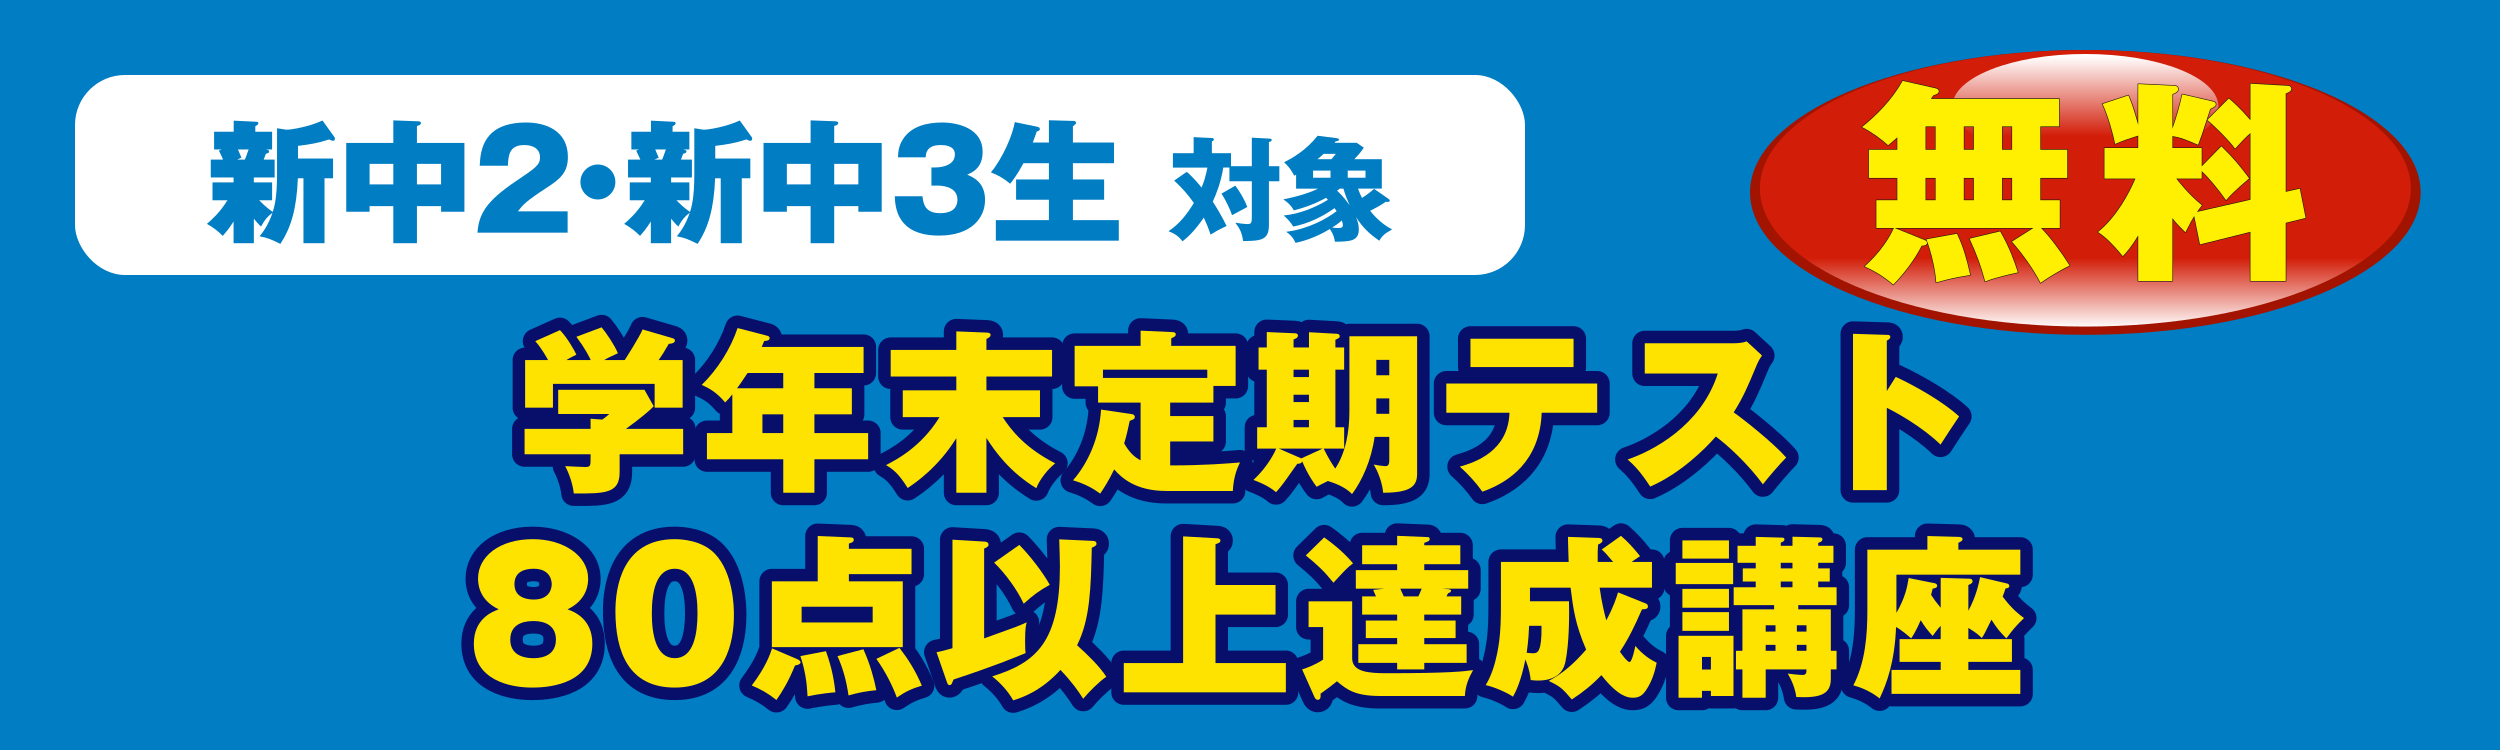 <?xml version="1.0" encoding="UTF-8"?><svg id="_レイヤー_1" xmlns="http://www.w3.org/2000/svg" width="500" height="150" xmlns:xlink="http://www.w3.org/1999/xlink" viewBox="0 0 500 150"><defs><style>.cls-1{fill:#ffe300;}.cls-2{fill:#a21400;}.cls-3{fill:url(#linear-gradient-2);}.cls-4{fill:url(#linear-gradient);}.cls-5{fill:#007dc3;}.cls-6{stroke:#070f6b;stroke-width:5px;}.cls-6,.cls-7{fill:none;stroke-linecap:round;stroke-linejoin:round;}.cls-8{fill:#fff;}.cls-7{stroke:#231815;stroke-width:.25px;}.cls-9{fill:#ffef00;}</style><linearGradient id="linear-gradient" x1="-1060.847" y1="595.618" x2="-1060.847" y2="612.311" gradientTransform="translate(1485.559 -450.514) scale(1.007 .843)" gradientUnits="userSpaceOnUse"><stop offset="0" stop-color="#d21d08"/><stop offset="1" stop-color="#fff"/></linearGradient><linearGradient id="linear-gradient-2" x1="-826.86" y1="124.776" x2="-826.86" y2="103.886" gradientTransform="translate(1173.983 -68.314) scale(.915 .766)" xlink:href="#linear-gradient"/></defs><rect class="cls-5" width="500" height="150"/><rect class="cls-8" x="15" y="15" width="290" height="40" rx="10" ry="10"/><path class="cls-5" d="M50.767,36.479h3.654v3.574h-2.587c.374.374,1.494,1.547,2.721,2.32.267-.854.854-2.667.854-7.468v-9.255l1.867.293c1.067,0,4.588-.614,7.228-1.841l2.374,3.308c.08.106.107.187.107.32,0,.293-.16.427-.4.427-.187,0-.374-.08-.747-.267-2.321.747-4.134,1.041-6.242,1.28v2.534h7.015v3.948h-1.707v12.989h-4.214v-12.989h-1.12c-.24,6.161-1.387,9.922-3.494,13.123-1.84-.88-2.4-1.173-4.161-1.52.507-.614,1.734-2.134,2.587-4.721-1.04.827-1.494,1.307-2.294,2.774-.586-.507-1.173-1.253-1.44-1.574v4.908h-4.055v-4.347c-.933,1.493-1.653,2.293-2.16,2.88-.907-.934-1.974-1.734-3.174-2.4.773-.667,2.561-2.187,4.107-4.721h-2.987v-3.574h4.214v-.987h-4.561v-3.574h2.454c-.16-.4-.213-.534-.827-1.787l.56-.24h-1.521v-3.547h3.921v-2.214l4.401.213c.267,0,.534.053.534.32,0,.267-.347.427-.614.586v1.094h3.361v3.547h-1.227c.48.133.64.16.64.4,0,.267-.133.293-.666.48-.133.373-.16.453-.427,1.147h2.187v3.574h-4.161v.987ZM47.592,29.891c.133.267.587,1.44.693,1.654l-.854.374h1.547c.187-.48.4-1.014.747-2.027h-2.134Z"/><path class="cls-5" d="M83.386,48.641h-4.721v-7.415h-4.748v1.12h-4.667v-13.763h9.415v-4.507l5.015.187c.08,0,.507.027.507.347,0,.347-.4.48-.8.587v3.387h9.495v13.763h-4.667v-1.12h-4.828v7.415ZM78.665,32.771h-4.748v4.107h4.748v-4.107ZM83.386,36.879h4.828v-4.107h-4.828v4.107Z"/><path class="cls-5" d="M113.525,46.534h-18.03c.267-3.734,1.733-6.295,7.761-10.349,3.841-2.587,4.748-3.201,4.748-4.694,0-2.054-1.894-2.481-3.121-2.481-3.067,0-3.201,2.054-3.308,4.134h-5.628c.133-3.014.64-8.642,9.309-8.642,3.948,0,8.322,1.68,8.322,6.881,0,3.174-1.6,4.454-4.321,6.215-4.054,2.64-4.694,3.387-5.681,4.667h9.949v4.268Z"/><path class="cls-5" d="M123.073,36.398c0,1.921-1.573,3.494-3.494,3.494-1.947,0-3.494-1.573-3.494-3.494,0-1.947,1.574-3.494,3.494-3.494,1.921,0,3.494,1.547,3.494,3.494Z"/><path class="cls-5" d="M134.222,36.479h3.654v3.574h-2.587c.373.374,1.493,1.547,2.72,2.32.267-.854.854-2.667.854-7.468v-9.255l1.867.293c1.067,0,4.587-.614,7.228-1.841l2.374,3.308c.08.106.106.187.106.32,0,.293-.16.427-.4.427-.187,0-.374-.08-.747-.267-2.321.747-4.134,1.041-6.242,1.28v2.534h7.015v3.948h-1.707v12.989h-4.214v-12.989h-1.12c-.24,6.161-1.387,9.922-3.494,13.123-1.84-.88-2.4-1.173-4.161-1.52.507-.614,1.734-2.134,2.587-4.721-1.04.827-1.494,1.307-2.294,2.774-.587-.507-1.173-1.253-1.44-1.574v4.908h-4.054v-4.347c-.934,1.493-1.654,2.293-2.161,2.88-.907-.934-1.974-1.734-3.174-2.4.774-.667,2.561-2.187,4.108-4.721h-2.987v-3.574h4.214v-.987h-4.561v-3.574h2.454c-.16-.4-.213-.534-.827-1.787l.56-.24h-1.521v-3.547h3.921v-2.214l4.401.213c.267,0,.534.053.534.32,0,.267-.347.427-.614.586v1.094h3.361v3.547h-1.227c.48.133.64.16.64.4,0,.267-.133.293-.666.48-.133.373-.16.453-.427,1.147h2.187v3.574h-4.161v.987ZM131.048,29.891c.133.267.587,1.44.693,1.654l-.854.374h1.547c.187-.48.4-1.014.747-2.027h-2.134Z"/><path class="cls-5" d="M166.842,48.641h-4.721v-7.415h-4.748v1.12h-4.667v-13.763h9.415v-4.507l5.015.187c.08,0,.507.027.507.347,0,.347-.4.48-.8.587v3.387h9.495v13.763h-4.667v-1.12h-4.828v7.415ZM162.121,32.771h-4.748v4.107h4.748v-4.107ZM166.842,36.879h4.828v-4.107h-4.828v4.107Z"/><path class="cls-5" d="M186.285,37.119v-3.627h.8c.24,0,3.894,0,3.894-2.614,0-1.813-2.134-1.867-2.88-1.867-2.854,0-2.934,1.787-2.96,2.454h-5.548c.053-1.094.133-2.347,1.093-3.761,1.681-2.507,4.801-3.201,7.762-3.201,3.121,0,8.082,1.173,8.082,5.841,0,3.227-1.974,4.107-3.094,4.587,1.174.507,3.574,1.521,3.574,5.041,0,3.627-2.748,7.148-9.202,7.148-8.482,0-8.749-5.735-8.855-7.869h5.548c.16,1.601.56,3.388,3.547,3.388,1.574,0,3.44-.48,3.44-2.721,0-2.801-3.574-2.801-4.027-2.801h-1.174Z"/><path class="cls-5" d="M209.783,28.504v-4.455l4.774.133c.24,0,.64,0,.64.374,0,.24-.08.293-.614.693v3.254h8.215v4.134h-8.215v3.254h6.242v4.054h-6.242v4.081h9.175v4.108h-24.592v-4.108h10.616v-4.081h-6.562v-4.054h6.562v-3.254h-5.095c-.4.747-1.387,2.587-2.667,4.108-1.12-.987-2.48-1.761-3.841-2.267,2.32-2.774,4.374-7.469,4.774-10.056l4.401.907c.427.08.613.213.613.48,0,.347-.4.454-.613.48-.213.613-.4,1.173-.8,2.214h3.228Z"/><path class="cls-5" d="M250.364,33.242v-5.707l3.465.181c.362.023.521.113.521.272,0,.249-.294.339-.565.43v4.823h2.083v3.012h-2.083v8.695c0,2.943-1.336,3.261-5.163,3.261-.227-1.63-.656-2.536-1.562-3.668.634.113,1.88.272,2.491.272.634,0,.814-.227.814-1.291v-7.269h-4.483v-2.74h-1.223c-.476,2.876-1.291,5.05-2.106,6.816,1.019,1.562,1.948,3.193,2.763,4.869-1.925.906-2.626,1.358-3.193,1.721-.407-1.2-.747-2.061-1.358-3.396-2.083,3.012-3.442,4.099-4.257,4.732-.815-1.019-1.472-1.494-2.808-2.015,2.128-1.381,3.759-3.464,5.072-5.661-1.223-1.675-2.174-2.831-3.94-4.46l2.513-1.744c1.449,1.223,2.672,2.762,2.966,3.147.566-1.336.815-2.31,1.178-4.008h-6.907v-2.875h4.144v-3.215l3.646.181c.113,0,.408.023.408.272s-.271.362-.408.408v2.355h3.827v2.604h4.166ZM247.059,37.137c.747.974,1.721,2.491,2.4,4.257-.317.159-2.038,1.109-3.057,1.653-.34-1.177-1.472-3.374-2.106-4.325l2.763-1.585Z"/><path class="cls-5" d="M277.719,39.786c.113.068.227.204.227.294,0,.34-.34.34-.792.272-1.087.77-1.925,1.2-3.125,1.812.362.453,1.992,2.513,4.393,3.713-1.653.906-2.128,1.495-2.559,2.265-2.038-1.404-3.352-2.672-4.665-4.733.249.611.566,1.381.566,2.446,0,2.423-1.789,2.445-4.777,2.491-.182-1.381-.838-2.287-1.02-2.536-3.261,1.97-5.933,2.559-6.861,2.763-.543-1.246-1.245-1.789-1.879-2.219,4.37-.498,8.22-2.672,10.099-4.121-.136-.227-.339-.499-.407-.611-2.491,1.766-5.276,3.102-8.266,3.691-.656-1.019-.883-1.246-1.901-2.219,3.147-.317,6.113-1.495,8.831-3.125-.136-.136-.204-.204-.385-.408-.34.204-2.74,1.585-6.432,2.514-.521-.974-1.223-1.63-2.105-2.196,3.352-.68,5.548-1.449,6.975-2.151h-4.416v-2.808l-.362.226c-.498-.928-.996-1.744-2.038-2.694,1.495-.748,4.348-2.31,6.703-5.299l3.781.476c.271.045.498.09.498.294,0,.181-.158.271-.679.362-.091.09-.159.181-.227.271h4.438l1.426.974c-.476.702-.974,1.381-1.901,2.31h5.502v5.887h-4.755c.249.702.476,1.246.792,1.857.929-.589,1.722-1.178,2.423-1.812l2.898,2.015ZM266.103,34.125h-3.487v1.427h3.487v-1.427ZM266.284,31.838c.611-.702.77-.906.883-1.064h-2.445c-.317.294-.408.385-1.223,1.064h2.785ZM266.42,45.515c.407.045.883.091,1.291.091.747,0,.86-.272.86-.566,0-.158-.023-.453-.204-.951-.249.226-.725.656-1.947,1.426ZM267.96,37.726c-.182.136-.295.227-.544.408,1.269,1.155,2.016,2.242,2.514,2.944-.453-1.087-.86-2.016-1.245-3.352h-.725ZM273.1,34.125h-3.555v1.427h3.555v-1.427Z"/><path class="cls-2" d="M484.133,38.481c0,15.734-30.036,28.484-67.071,28.484s-67.061-12.75-67.061-28.484c0-15.736,30.026-28.481,67.061-28.481s67.071,12.745,67.071,28.481Z"/><path class="cls-4" d="M482.168,37.661c0,15.281-29.143,27.653-65.107,27.653-35.962,0-65.083-12.372-65.083-27.653,0-15.258,29.121-27.641,65.083-27.641,35.964,0,65.107,12.383,65.107,27.641Z"/><path class="cls-3" d="M443.685,21.309c0,5.814-11.912,10.528-26.615,10.528-14.695,0-26.606-4.715-26.606-10.528,0-5.814,11.91-10.513,26.606-10.513,14.703,0,26.615,4.698,26.615,10.513Z"/><path class="cls-7" d="M379.463,27.465c-.897.812-1.368,1.197-1.839,1.582-1.325-1.197-2.992-2.48-5.216-3.634,2.736-2.181,5.986-5.387,8.124-9.235l6.627,1.497c.342.085.599.257.599.599,0,.428-.514.599-1.112.812-.256.385-.385.556-.47.684h25.652v5.515h-3.762v4.661h5.387v5.644h-5.387v4.446h3.891v5.559h-3.763c1.667,1.667,3.934,4.66,5.729,7.524-1.839.855-4.66,2.608-5.815,3.463-1.325-2.651-3.72-6.028-5.729-8.251l4.318-2.736h-27.791l5.644,2.266c.556.214.855.342.855.684,0,.556-.685.599-1.069.599-1.453,2.822-3.506,5.558-5.687,7.782-1.582-1.411-3.591-2.694-5.729-3.634,3.078-2.736,4.959-5.644,5.857-7.696h-3.507v-5.559h4.19v-4.446h-5.687v-5.644h5.687v-2.48ZM385.106,29.945h2.01v-4.661h-2.01v4.661ZM385.106,40.035h2.01v-4.446h-2.01v4.446ZM391.392,46.748c1.154,2.437,1.881,4.789,2.65,8.251-3.078.513-3.976.684-6.798,1.497-.128-2.352-.94-6.071-1.967-8.637l6.114-1.111ZM392.76,29.945h2.01v-4.661h-2.01v4.661ZM392.76,40.035h2.01v-4.446h-2.01v4.446ZM400.028,46.277c1.838,3.207,2.779,5.858,3.549,8.209-.898.214-3.934.812-6.542,1.796-.77-2.95-1.667-5.43-3.121-8.551l6.114-1.454ZM400.413,25.285v4.661h2.01v-4.661h-2.01ZM400.413,35.589v4.446h2.01v-4.446h-2.01Z"/><path class="cls-7" d="M444.274,29.261c2.479,2.437,3.592,3.805,5.559,6.413-.343.342-2.865,2.309-4.618,4.361-1.582-2.266-3.634-4.703-4.874-5.814v1.497h-5.088c.514.641,2.309,3.036,5.131,5.344-.471.599-.642.812-.983,1.325l10.688-2.437v-13.339c-1.025.855-1.924,1.881-3.078,3.121-.983-1.497-4.617-5.045-5.559-5.729l4.318-4.318c.983.855,2.138,1.838,4.318,4.361v-7.311l7.568.427c.256,0,.599.214.599.556,0,.513-.386.684-1.112.983v19.667l2.822-.641,1.154,5.857-3.977.983v11.629h-7.055v-9.834l-10.09,2.522-1.154-5.687c-.471.77-.77,1.283-1.753,3.25-1.325-1.283-1.924-1.924-2.608-2.822v12.57h-6.841v-9.107c-1.453,2.395-2.223,3.207-3.078,4.147-2.565-3.121-3.848-4.062-4.96-4.832,3.72-2.993,6.242-7.739,7.482-10.688h-6.199v-6.114h6.755v-2.48c-2.181.685-2.907.941-4.617,1.667-.342-1.881-1.454-5.857-2.522-7.995l5.173-1.71c.385.898.855,1.967,1.967,5.9v-8.166l7.312.342c.556.043.684.471.684.642,0,.556-.642.855-1.154,1.026v6.926c.812-2.309,1.454-4.489,1.967-6.883l6.242,1.454c.214.043.471.256.471.513,0,.342-.3.599-1.112.94-1.795,5.516-1.881,5.729-2.437,7.183-2.479-1.069-3.378-1.454-5.131-1.753v2.394h5.857v3.677l3.934-4.019Z"/><path class="cls-9" d="M379.463,27.465c-.897.812-1.368,1.197-1.839,1.582-1.325-1.197-2.992-2.48-5.216-3.634,2.736-2.181,5.986-5.387,8.124-9.235l6.627,1.497c.342.085.599.257.599.599,0,.428-.514.599-1.112.812-.256.385-.385.556-.47.684h25.652v5.515h-3.762v4.661h5.387v5.644h-5.387v4.446h3.891v5.559h-3.763c1.667,1.667,3.934,4.66,5.729,7.524-1.839.855-4.66,2.608-5.815,3.463-1.325-2.651-3.72-6.028-5.729-8.251l4.318-2.736h-27.791l5.644,2.266c.556.214.855.342.855.684,0,.556-.685.599-1.069.599-1.453,2.822-3.506,5.558-5.687,7.782-1.582-1.411-3.591-2.694-5.729-3.634,3.078-2.736,4.959-5.644,5.857-7.696h-3.507v-5.559h4.19v-4.446h-5.687v-5.644h5.687v-2.48ZM385.106,29.945h2.01v-4.661h-2.01v4.661ZM385.106,40.035h2.01v-4.446h-2.01v4.446ZM391.392,46.748c1.154,2.437,1.881,4.789,2.65,8.251-3.078.513-3.976.684-6.798,1.497-.128-2.352-.94-6.071-1.967-8.637l6.114-1.111ZM392.76,29.945h2.01v-4.661h-2.01v4.661ZM392.76,40.035h2.01v-4.446h-2.01v4.446ZM400.028,46.277c1.838,3.207,2.779,5.858,3.549,8.209-.898.214-3.934.812-6.542,1.796-.77-2.95-1.667-5.43-3.121-8.551l6.114-1.454ZM400.413,25.285v4.661h2.01v-4.661h-2.01ZM400.413,35.589v4.446h2.01v-4.446h-2.01Z"/><path class="cls-9" d="M444.274,29.261c2.479,2.437,3.592,3.805,5.559,6.413-.343.342-2.865,2.309-4.618,4.361-1.582-2.266-3.634-4.703-4.874-5.814v1.497h-5.088c.514.641,2.309,3.036,5.131,5.344-.471.599-.642.812-.983,1.325l10.688-2.437v-13.339c-1.025.855-1.924,1.881-3.078,3.121-.983-1.497-4.617-5.045-5.559-5.729l4.318-4.318c.983.855,2.138,1.838,4.318,4.361v-7.311l7.568.427c.256,0,.599.214.599.556,0,.513-.386.684-1.112.983v19.667l2.822-.641,1.154,5.857-3.977.983v11.629h-7.055v-9.834l-10.09,2.522-1.154-5.687c-.471.77-.77,1.283-1.753,3.25-1.325-1.283-1.924-1.924-2.608-2.822v12.57h-6.841v-9.107c-1.453,2.395-2.223,3.207-3.078,4.147-2.565-3.121-3.848-4.062-4.96-4.832,3.72-2.993,6.242-7.739,7.482-10.688h-6.199v-6.114h6.755v-2.48c-2.181.685-2.907.941-4.617,1.667-.342-1.881-1.454-5.857-2.522-7.995l5.173-1.71c.385.898.855,1.967,1.967,5.9v-8.166l7.312.342c.556.043.684.471.684.642,0,.556-.642.855-1.154,1.026v6.926c.812-2.309,1.454-4.489,1.967-6.883l6.242,1.454c.214.043.471.256.471.513,0,.342-.3.599-1.112.94-1.795,5.516-1.881,5.729-2.437,7.183-2.479-1.069-3.378-1.454-5.131-1.753v2.394h5.857v3.677l3.934-4.019Z"/><path class="cls-6" d="M123.926,90.845v3.57c0,4.165-2.625,4.341-9.171,4.271-.175-1.82-.91-3.921-1.715-5.461.56.035,3.36.175,3.99.175,1.085,0,1.085-.244,1.085-1.819v-.735h-13.197v-5.075h13.197v-2.03l2.345.175c.665-.49.945-.7,1.4-1.12h-10.221v-4.831h17.257l1.855,3.291c-.84.875-2.661,2.415-5.566,4.516h11.446v5.075h-12.706ZM118.15,72.013c-.28-.63-1.19-2.416-2.87-4.656l5.041-1.89c.84.98,2.59,3.536,3.255,5.181-1.785.805-2.275,1.085-2.766,1.365h4.131c.035-.035,3.185-4.971,3.57-6.125l5.88,1.715c.315.105.595.175.595.49,0,.49-.63.665-1.225.665-1.015,1.785-1.295,2.17-2.03,3.255h4.795v9.521h-5.601v-4.76h-20.337v4.76h-5.566v-9.521h4.585c-.245-.49-1.33-2.416-2.555-3.78l4.936-2.206c1.47,1.505,2.835,3.956,3.291,4.901-.98.49-1.435.735-2.03,1.085h4.9Z"/><path class="cls-6" d="M162.881,77.648h7.491v5.216h-7.491v3.745h10.746v5.25h-10.746v6.687h-6.23v-6.687h-15.262v-5.25h5.075v-7.736c-.35.49-.98,1.19-1.435,1.61-1.82-2.17-3.5-2.976-4.69-3.5,3.115-3.011,5.811-7.246,7.176-11.376l5.916,1.54c.175.035.49.14.49.49,0,.315-.315.56-1.085.56-.28.665-.35.84-.49,1.19h20.372v5.215h-9.836v3.046ZM156.65,74.603h-7.141c-.945,1.471-1.855,2.73-2.1,3.046h9.241v-3.046ZM156.65,82.864h-4.166v3.745h4.166v-3.745Z"/><path class="cls-6" d="M197.286,98.546h-6.021v-10.922c-3.641,5.881-8.261,8.996-9.731,9.977-1.75-2.836-2.94-3.78-4.341-4.586,1.855-.945,7.001-3.535,10.711-9.591h-7.351v-5.355h10.711v-2.766h-13.126v-5.32h13.126v-3.71l6.125.245c.525.035.735.175.735.455,0,.42-.49.665-.84.805v2.205h13.126v5.32h-13.126v2.766h10.711v5.355h-7.456c1.75,2.73,4.655,6.266,10.501,9.241-1.505,1.225-3.045,3.115-3.78,4.971-5.286-3.221-8.226-7.281-9.976-10.047v10.957Z"/><path class="cls-6" d="M234.036,83.214h8.646v5.075h-8.646v4.796c6.861,0,11.516-.385,13.966-.595-.42.875-1.295,2.66-1.436,5.705h-13.301c-6.196,0-8.996-2.695-10.431-4.306-1.05,2.205-2.275,4.096-2.8,4.831-1.505-1.085-2.905-1.891-5.426-2.66,2.976-3.431,5.25-8.366,5.601-14.142l6.161.91c.315.035.595.245.595.56,0,.385-.35.561-1.015.771-.315,1.47-.7,3.255-1.12,4.516,1.19,2.064,2.24,2.835,3.291,3.395v-11.551h-8.506v-3.256h-4.69v-8.085h13.196v-3.045l6.23.28c.385,0,.805.07.805.455,0,.385-.245.49-.91.805v1.505h12.881v8.016h-4.445v3.325h-8.646v2.695ZM241.457,75.583v-1.646h-20.862v1.646h20.862Z"/><path class="cls-6" d="M269.875,67.252h13.547v27.513c0,2.416-1.225,3.781-6.791,3.781-.14-1.61-.77-3.781-1.89-5.636.595.14,1.925.314,2.275.314.35,0,.84,0,.84-1.12v-4.726h-2.94c-.63,4.656-2.521,8.786-4.516,11.446-1.365-1.54-4.025-2.38-4.83-2.625-1.19.595-1.61.805-2.24,1.155-.49-.63-1.716-2.311-2.905-5.11-.105.42-.42.489-.98.524-2.415,3.431-3.011,4.306-4.235,5.671-1.575-1.365-3.78-2.17-4.516-2.45,2.94-2.73,4.306-5.671,4.551-6.266h-3.815v-4.271h1.925v-11.517h-1.645v-4.445h1.645v-3.08l5.671.245c.21,0,.56.105.56.455,0,.49-.63.7-.875.77v1.61h3.081v-3.045l5.635.315c.245,0,.525.21.525.455,0,.385-.42.525-.875.735v1.54h1.75v4.445h-1.75v11.517h1.75v4.271h-4.096c1.051,2.101,1.646,3.01,2.311,3.99,2.101-3.115,2.835-7.421,2.835-11.411v-15.052ZM264.52,89.725h-8.751l4.341,1.89.14.07,4.271-1.96ZM258.709,73.938v1.471h3.081v-1.471h-3.081ZM258.709,78.943v1.47h3.081v-1.47h-3.081ZM258.709,83.983v1.471h3.081v-1.471h-3.081ZM275.266,75.058h2.591v-3.08h-2.591v3.08ZM277.856,79.679h-2.591v3.08h2.591v-3.08Z"/><path class="cls-6" d="M289.264,82.549v-5.846h30.173v5.846h-11.096c-.385,9.661-6.476,13.896-11.866,15.786-1.33-1.89-2.94-3.604-4.516-5.005,3.08-.875,9.661-3.046,9.941-10.781h-12.637ZM314.711,67.742v5.671h-20.617v-5.671h20.617Z"/><path class="cls-6" d="M328.954,74.708v-6.056h17.747c.279,0,1.75,0,2.625-.385l3.08,2.835c-.524.7-.91,1.505-1.26,2.38-1.54,3.676-2.45,5.881-4.41,8.996,1.785,1.226,7.945,6.091,10.501,9.031-1.19,1.19-3.641,4.025-4.656,5.355-2.87-3.955-7.105-7.876-9.416-9.556-2.274,2.625-7.28,7.49-13.126,10.011-1.96-3.045-3.29-4.341-4.516-5.426,4.831-1.61,14.702-6.686,18.027-17.187h-14.597Z"/><path class="cls-6" d="M379.146,75.373c3.99,1.855,9.521,5.006,12.671,7.911-.944,1.365-2.87,4.34-3.71,5.635-3.745-3.64-9.066-6.545-10.746-7.351v16.452h-6.756v-31.258l6.65.21c.455,0,.806,0,.806.42,0,.35-.42.595-.7.735v10.081l1.785-2.835Z"/><path class="cls-6" d="M118.467,128.729c0,8.751-10.186,8.786-12.077,8.786-4.305,0-11.621-1.436-11.621-8.786,0-5.041,3.815-6.44,4.971-6.861-4.13-1.96-4.13-5.391-4.13-6.195,0-4.306,4.2-7.841,10.956-7.841,6.23,0,11.061,3.36,11.061,7.876,0,.77,0,4.2-4.13,6.16,1.19.421,4.971,1.82,4.971,6.861ZM106.706,124.214c-1.015,0-4.656.07-4.656,3.71,0,3.605,3.641,3.711,4.656,3.711.7,0,4.48,0,4.48-3.711,0-3.71-3.746-3.71-4.48-3.71ZM106.74,119.908c3.465,0,3.605-2.59,3.605-3.08,0-.525-.175-3.08-3.605-3.08-1.645,0-3.85.489-3.85,3.08,0,2.66,2.415,3.08,3.85,3.08Z"/><path class="cls-6" d="M143,110.772c3.676,3.886,3.781,10.641,3.781,12.182,0,5.146-1.4,14.562-11.832,14.562-9.276,0-11.866-7.211-11.866-15.297,0-4.551,1.225-14.387,11.866-14.387,1.365,0,5.46.21,8.051,2.94ZM134.95,113.748c-3.78,0-4.585,4.76-4.585,8.926,0,4.13.805,8.961,4.585,8.961,3.781,0,4.551-4.865,4.551-8.961,0-4.271-.84-8.926-4.551-8.926Z"/><path class="cls-6" d="M159.239,131.739c.525.21.875.455.875.735,0,.315-.455.525-1.12.63-1.26,3.115-2.485,5.146-3.71,6.896-1.75-1.399-3.115-2.135-4.935-2.905,2.87-3.78,3.675-6.266,4.06-7.42l4.831,2.064ZM182.306,109.757v5.076h-12.531v1.435h10.781v13.162h-26.183v-13.162h9.171v-9.065l6.65.28c.245,0,.56.104.56.455,0,.489-.49.63-.98.77v1.05h12.531ZM165.189,130.234c1.295,3.605,1.68,6.301,1.89,8.226-.525.035-3.185.28-5.565.806-.14-2.801-.49-5.181-1.435-8.051l5.11-.98ZM160.324,121.344v3.15h14.211v-3.15h-14.211ZM172.68,129.85c1.365,3.08,2.065,5.636,2.59,8.19-1.925.175-3.675.49-5.565,1.051-.49-3.326-1.19-5.566-2.206-7.876l5.181-1.365ZM179.891,129.569c1.855,2.415,3.22,4.62,4.48,7.561-1.96.561-3.326,1.226-5.005,2.381-.805-2.24-2.24-5.146-4.096-7.736l4.621-2.205Z"/><path class="cls-6" d="M187.308,130.444c.875-.175,1.4-.28,3.185-.805v-21.702l6.441.385c.14,0,.77.07.77.595,0,.385-.28.525-.875.806v17.956c6.755-2.415,6.826-2.45,8.506-3.22-.175.7-.315,1.26-.315,3.71,0,1.646.035,2.03.105,2.45-2.311.945-6.336,2.626-14.422,5.286-.07.14-.315.734-.35.84-.105.175-.28.28-.455.28-.315,0-.42-.351-.525-.63l-2.065-5.951ZM218.671,108.183c.455.034.63.244.63.56,0,.385-.315.525-.945.805-.175,7.946-.315,14.282-2.94,19.497,2.17,1.961,4.48,4.201,5.846,6.301-1.47,1.016-3.536,3.08-4.621,4.411-.91-1.436-2.206-3.326-4.551-5.776-3.955,4.376-7.98,5.636-9.451,6.091-.98-1.785-2.625-3.57-4.201-4.795,8.891-2.766,13.546-6.931,13.546-22.053,0-.771-.105-4.48-.14-5.355l6.826.315ZM203.865,108.987c2.135,2.135,4.831,5.671,6.09,7.98-2.065,1.12-3.325,2.065-5.215,3.78-1.365-2.939-3.746-6.125-5.916-8.226l5.041-3.535Z"/><path class="cls-6" d="M255.106,117.003v5.916h-12.006v9.695h14.072v5.846h-32.414v-5.846h11.866v-25.342l6.791.385c.175,0,.665.035.665.455,0,.385-.315.49-.98.735v8.155h12.006Z"/><path class="cls-6" d="M270.434,120.259v11.411c0,2.729,3.291,2.975,6.966,2.975,12.741,0,15.507-.385,17.222-.63-.84,1.505-1.54,3.011-1.645,5.181h-16.977c-5.041,0-6.687-1.33-8.611-2.94-1.33,1.085-1.54,1.226-3.29,2.485.069.49.069,1.226-.561,1.226-.28,0-.524-.28-.63-.525l-2.485-5.565c.63-.175,2.625-.875,4.2-1.96v-6.511h-2.905v-5.146h8.716ZM264.833,107.482c1.296.91,3.711,2.729,5.776,5.181-1.19.909-1.471,1.225-3.921,3.885-1.82-2.275-3.115-3.5-5.53-5.46l3.675-3.605ZM284.855,124.108h6.266v3.501h-6.266v1.225h8.471v3.746h-8.471v1.295h-5.426v-1.295h-7.771v-3.746h7.771v-1.225h-6.266v-3.501h6.266v-1.189h-7.001v-3.641h2.766c-.14-.315-.21-.455-.56-1.295l2.205-.245h-5.671v-3.711h8.261v-1.189h-7.001v-3.78h7.001v-1.891l5.951.245c.279,0,.56,0,.56.385,0,.315-.14.455-1.085.771v.49h7.211v3.78h-7.211v1.189h8.786v3.711h-5.146l1.189.104c.245.035.525.07.525.315,0,.14-.14.385-.595.49-.141.314-.21.42-.315.63h2.94v3.641h-7.386v1.189ZM283.665,119.278c.176-.35.386-.805.665-1.54h-4.271c.176.385.351.805.7,1.54h2.905Z"/><path class="cls-6" d="M329.201,120.714c.245.104.385.314.385.63,0,.455-.595.524-1.189.524-1.506,3.431-2.695,5.881-4.411,8.472.21.314,1.436,2.064,1.926,2.064s1.05-2.66,1.155-3.22c1.54,1.82,3.15,2.835,4.271,3.36-.386,1.96-1.016,3.851-2.136,5.495-.735,1.12-1.47,1.506-2.625,1.506-.98,0-2.905-.211-6.301-4.516-1.785,1.89-3.745,3.465-5.916,4.865-1.854-2.17-2.205-2.556-4.62-3.711,2.905-1.505,5.355-3.78,7.491-6.266-2.206-5.11-2.591-8.226-3.116-12.391h-8.12v2.73h7.806c.07,2.835.035,8.436-.7,12.006-.21,1.05-.91,3.851-5.53,3.851-.455,0-.771-.035-1.436-.105-.104-.91-.21-1.995-1.05-4.13-.945,4.62-1.961,6.476-2.485,7.455-1.295-.875-3.815-1.96-5.461-2.31,2.311-3.711,2.801-9.486,2.87-10.432.21-2.31.176-5.495.176-8.226v-5.985h13.546c-.104-2.87-.104-3.815-.14-5.006l6.091.21c.279,0,.805.035.805.561,0,.35-.525.63-.875.77-.07.875-.105,1.82-.07,3.466h3.08c-1.26-1.506-1.575-1.855-2.274-2.485l3.85-2.73c1.4,1.226,2.381,2.275,3.815,4.061-1.015.665-1.33.91-1.68,1.155h4.061v5.146h-10.466c.385,2.835.909,4.971,1.33,6.546,1.47-2.73,2.064-4.621,2.345-5.601l5.601,2.24ZM305.818,125.159c-.104,2.975-.42,4.936-.489,5.391.35.035.734.104,1.26.104.91,0,1.785-.175,1.715-5.495h-2.485Z"/><path class="cls-6" d="M346.629,112.593v4.235h-11.48v-4.235h11.48ZM340.398,138.181v1.365h-4.69v-12.392h10.991v12.041h-4.516v-1.015h-1.785ZM345.789,108.077v3.641h-9.311v-3.641h9.311ZM345.789,117.773v3.78h-9.311v-3.78h9.311ZM345.789,122.429v3.745h-9.311v-3.745h9.311ZM342.184,133.91v-2.521h-1.785v2.521h1.785ZM367.316,130.164v3.711h-1.155v1.96c0,3.15-2.345,3.78-6.896,3.57-.245-1.68-.84-3.221-1.715-4.69.42.07,2.31.28,2.975.28.771,0,.771-.561.771-1.12h-8.156v5.671h-4.655v-5.671h-1.295v-3.711h1.295v-8.296h6.336v-.84h-8.086v-3.57h4.41v-1.155h-2.59v-2.625h2.59v-1.12h-3.641v-3.396h3.641v-1.785l4.971.14c.525,0,.771,0,.771.386,0,.314-.315.455-.735.63v.63h2.345v-1.82l5.286.141c.49,0,.7.069.7.385,0,.42-.42.56-.841.7v.595h3.046v3.396h-3.046v1.12h2.311v2.625h-2.311v1.155h3.676v3.57h-7.666v.84h6.511v8.296h1.155ZM355.101,126.314v-1.261h-1.961v1.261h1.961ZM355.101,130.164v-1.189h-1.961v1.189h1.961ZM356.15,112.558v1.12h2.345v-1.12h-2.345ZM356.15,116.303v1.155h2.345v-1.155h-2.345ZM361.296,126.314v-1.261h-1.926v1.261h1.926ZM361.296,130.164v-1.189h-1.926v1.189h1.926Z"/><path class="cls-6" d="M388.14,115.568l5.846.175c.175,0,.525.14.525.49,0,.385-.28.524-.841.77v5.146c1.575-2.87,2.136-5.636,2.346-6.721l5.355,1.261c.175.034.49.175.49.524,0,.315-.245.385-.771.49-.175.595-.279.91-.56,1.61,1.855,2.521,3.43,3.675,4.271,4.306-1.646,1.575-2.171,2.24-3.536,4.06-1.47-1.54-1.819-1.925-2.975-3.745-1.295,2.695-1.506,3.011-1.926,3.676-.56-.561-1.05-1.016-2.695-2.03v2.24h8.717v4.551h-8.717v1.609h10.396v4.796h-25.763v-4.796h9.836v-1.609h-8.226v-4.551h8.226v-2.66c-.63.665-1.05,1.26-1.61,2.03-1.015-1.12-1.61-1.891-2.38-3.15-.98,2.24-1.575,3.15-1.925,3.64-.49-.455-1.855-1.645-3.011-2.274-.28,7.105-1.891,11.341-3.29,14.281-1.716-1.4-3.815-2.24-5.251-2.625,2.38-4.551,2.801-10.012,2.801-14.912v-12.216h12.006v-2.73l6.336.175c.385,0,.7.14.7.49,0,.21-.211.385-.841.7v1.365h12.392v5.005h-24.782v7.631c1.715-2.94,2.17-5.146,2.45-6.966l5.25,1.051c.175.035.455.245.455.455,0,.455-.42.524-.91.63-.069.28-.279,1.085-.314,1.225.49.771,1.155,1.681,1.925,2.591v-5.985Z"/><path class="cls-1" d="M123.926,90.845v3.57c0,4.165-2.625,4.341-9.171,4.271-.175-1.82-.91-3.921-1.715-5.461.56.035,3.36.175,3.99.175,1.085,0,1.085-.244,1.085-1.819v-.735h-13.197v-5.075h13.197v-2.03l2.345.175c.665-.49.945-.7,1.4-1.12h-10.221v-4.831h17.257l1.855,3.291c-.84.875-2.661,2.415-5.566,4.516h11.446v5.075h-12.706ZM118.15,72.013c-.28-.63-1.19-2.416-2.87-4.656l5.041-1.89c.84.98,2.59,3.536,3.255,5.181-1.785.805-2.275,1.085-2.766,1.365h4.131c.035-.035,3.185-4.971,3.57-6.125l5.88,1.715c.315.105.595.175.595.49,0,.49-.63.665-1.225.665-1.015,1.785-1.295,2.17-2.03,3.255h4.795v9.521h-5.601v-4.76h-20.337v4.76h-5.566v-9.521h4.585c-.245-.49-1.33-2.416-2.555-3.78l4.936-2.206c1.47,1.505,2.835,3.956,3.291,4.901-.98.49-1.435.735-2.03,1.085h4.9Z"/><path class="cls-1" d="M162.881,77.648h7.491v5.216h-7.491v3.745h10.746v5.25h-10.746v6.687h-6.23v-6.687h-15.262v-5.25h5.075v-7.736c-.35.49-.98,1.19-1.435,1.61-1.82-2.17-3.5-2.976-4.69-3.5,3.115-3.011,5.811-7.246,7.176-11.376l5.916,1.54c.175.035.49.14.49.49,0,.315-.315.56-1.085.56-.28.665-.35.84-.49,1.19h20.372v5.215h-9.836v3.046ZM156.65,74.603h-7.141c-.945,1.471-1.855,2.73-2.1,3.046h9.241v-3.046ZM156.65,82.864h-4.166v3.745h4.166v-3.745Z"/><path class="cls-1" d="M197.286,98.546h-6.021v-10.922c-3.641,5.881-8.261,8.996-9.731,9.977-1.75-2.836-2.94-3.78-4.341-4.586,1.855-.945,7.001-3.535,10.711-9.591h-7.351v-5.355h10.711v-2.766h-13.126v-5.32h13.126v-3.71l6.125.245c.525.035.735.175.735.455,0,.42-.49.665-.84.805v2.205h13.126v5.32h-13.126v2.766h10.711v5.355h-7.456c1.75,2.73,4.655,6.266,10.501,9.241-1.505,1.225-3.045,3.115-3.78,4.971-5.286-3.221-8.226-7.281-9.976-10.047v10.957Z"/><path class="cls-1" d="M234.036,83.214h8.646v5.075h-8.646v4.796c6.861,0,11.516-.385,13.966-.595-.42.875-1.295,2.66-1.436,5.705h-13.301c-6.196,0-8.996-2.695-10.431-4.306-1.05,2.205-2.275,4.096-2.8,4.831-1.505-1.085-2.905-1.891-5.426-2.66,2.976-3.431,5.25-8.366,5.601-14.142l6.161.91c.315.035.595.245.595.56,0,.385-.35.561-1.015.771-.315,1.47-.7,3.255-1.12,4.516,1.19,2.064,2.24,2.835,3.291,3.395v-11.551h-8.506v-3.256h-4.69v-8.085h13.196v-3.045l6.23.28c.385,0,.805.07.805.455,0,.385-.245.49-.91.805v1.505h12.881v8.016h-4.445v3.325h-8.646v2.695ZM241.457,75.583v-1.646h-20.862v1.646h20.862Z"/><path class="cls-1" d="M269.875,67.252h13.547v27.513c0,2.416-1.225,3.781-6.791,3.781-.14-1.61-.77-3.781-1.89-5.636.595.14,1.925.314,2.275.314.35,0,.84,0,.84-1.12v-4.726h-2.94c-.63,4.656-2.521,8.786-4.516,11.446-1.365-1.54-4.025-2.38-4.83-2.625-1.19.595-1.61.805-2.24,1.155-.49-.63-1.716-2.311-2.905-5.11-.105.42-.42.489-.98.524-2.415,3.431-3.011,4.306-4.235,5.671-1.575-1.365-3.78-2.17-4.516-2.45,2.94-2.73,4.306-5.671,4.551-6.266h-3.815v-4.271h1.925v-11.517h-1.645v-4.445h1.645v-3.08l5.671.245c.21,0,.56.105.56.455,0,.49-.63.7-.875.77v1.61h3.081v-3.045l5.635.315c.245,0,.525.21.525.455,0,.385-.42.525-.875.735v1.54h1.75v4.445h-1.75v11.517h1.75v4.271h-4.096c1.051,2.101,1.646,3.01,2.311,3.99,2.101-3.115,2.835-7.421,2.835-11.411v-15.052ZM264.52,89.725h-8.751l4.341,1.89.14.07,4.271-1.96ZM258.709,73.938v1.471h3.081v-1.471h-3.081ZM258.709,78.943v1.47h3.081v-1.47h-3.081ZM258.709,83.983v1.471h3.081v-1.471h-3.081ZM275.266,75.058h2.591v-3.08h-2.591v3.08ZM277.856,79.679h-2.591v3.08h2.591v-3.08Z"/><path class="cls-1" d="M289.264,82.549v-5.846h30.173v5.846h-11.096c-.385,9.661-6.476,13.896-11.866,15.786-1.33-1.89-2.94-3.604-4.516-5.005,3.08-.875,9.661-3.046,9.941-10.781h-12.637ZM314.711,67.742v5.671h-20.617v-5.671h20.617Z"/><path class="cls-1" d="M328.954,74.708v-6.056h17.747c.279,0,1.75,0,2.625-.385l3.08,2.835c-.524.7-.91,1.505-1.26,2.38-1.54,3.676-2.45,5.881-4.41,8.996,1.785,1.226,7.945,6.091,10.501,9.031-1.19,1.19-3.641,4.025-4.656,5.355-2.87-3.955-7.105-7.876-9.416-9.556-2.274,2.625-7.28,7.49-13.126,10.011-1.96-3.045-3.29-4.341-4.516-5.426,4.831-1.61,14.702-6.686,18.027-17.187h-14.597Z"/><path class="cls-1" d="M379.146,75.373c3.99,1.855,9.521,5.006,12.671,7.911-.944,1.365-2.87,4.34-3.71,5.635-3.745-3.64-9.066-6.545-10.746-7.351v16.452h-6.756v-31.258l6.65.21c.455,0,.806,0,.806.42,0,.35-.42.595-.7.735v10.081l1.785-2.835Z"/><path class="cls-1" d="M118.467,128.729c0,8.751-10.186,8.786-12.077,8.786-4.305,0-11.621-1.436-11.621-8.786,0-5.041,3.815-6.44,4.971-6.861-4.13-1.96-4.13-5.391-4.13-6.195,0-4.306,4.2-7.841,10.956-7.841,6.23,0,11.061,3.36,11.061,7.876,0,.77,0,4.2-4.13,6.16,1.19.421,4.971,1.82,4.971,6.861ZM106.706,124.214c-1.015,0-4.656.07-4.656,3.71,0,3.605,3.641,3.711,4.656,3.711.7,0,4.48,0,4.48-3.711,0-3.71-3.746-3.71-4.48-3.71ZM106.74,119.908c3.465,0,3.605-2.59,3.605-3.08,0-.525-.175-3.08-3.605-3.08-1.645,0-3.85.489-3.85,3.08,0,2.66,2.415,3.08,3.85,3.08Z"/><path class="cls-1" d="M143,110.772c3.676,3.886,3.781,10.641,3.781,12.182,0,5.146-1.4,14.562-11.832,14.562-9.276,0-11.866-7.211-11.866-15.297,0-4.551,1.225-14.387,11.866-14.387,1.365,0,5.46.21,8.051,2.94ZM134.95,113.748c-3.78,0-4.585,4.76-4.585,8.926,0,4.13.805,8.961,4.585,8.961,3.781,0,4.551-4.865,4.551-8.961,0-4.271-.84-8.926-4.551-8.926Z"/><path class="cls-1" d="M159.239,131.739c.525.21.875.455.875.735,0,.315-.455.525-1.12.63-1.26,3.115-2.485,5.146-3.71,6.896-1.75-1.399-3.115-2.135-4.935-2.905,2.87-3.78,3.675-6.266,4.06-7.42l4.831,2.064ZM182.306,109.757v5.076h-12.531v1.435h10.781v13.162h-26.183v-13.162h9.171v-9.065l6.65.28c.245,0,.56.104.56.455,0,.489-.49.63-.98.77v1.05h12.531ZM165.189,130.234c1.295,3.605,1.68,6.301,1.89,8.226-.525.035-3.185.28-5.565.806-.14-2.801-.49-5.181-1.435-8.051l5.11-.98ZM160.324,121.344v3.15h14.211v-3.15h-14.211ZM172.68,129.85c1.365,3.08,2.065,5.636,2.59,8.19-1.925.175-3.675.49-5.565,1.051-.49-3.326-1.19-5.566-2.206-7.876l5.181-1.365ZM179.891,129.569c1.855,2.415,3.22,4.62,4.48,7.561-1.96.561-3.326,1.226-5.005,2.381-.805-2.24-2.24-5.146-4.096-7.736l4.621-2.205Z"/><path class="cls-1" d="M187.308,130.444c.875-.175,1.4-.28,3.185-.805v-21.702l6.441.385c.14,0,.77.07.77.595,0,.385-.28.525-.875.806v17.956c6.755-2.415,6.826-2.45,8.506-3.22-.175.7-.315,1.26-.315,3.71,0,1.646.035,2.03.105,2.45-2.311.945-6.336,2.626-14.422,5.286-.07.14-.315.734-.35.84-.105.175-.28.28-.455.28-.315,0-.42-.351-.525-.63l-2.065-5.951ZM218.671,108.183c.455.034.63.244.63.56,0,.385-.315.525-.945.805-.175,7.946-.315,14.282-2.94,19.497,2.17,1.961,4.48,4.201,5.846,6.301-1.47,1.016-3.536,3.08-4.621,4.411-.91-1.436-2.206-3.326-4.551-5.776-3.955,4.376-7.98,5.636-9.451,6.091-.98-1.785-2.625-3.57-4.201-4.795,8.891-2.766,13.546-6.931,13.546-22.053,0-.771-.105-4.48-.14-5.355l6.826.315ZM203.865,108.987c2.135,2.135,4.831,5.671,6.09,7.98-2.065,1.12-3.325,2.065-5.215,3.78-1.365-2.939-3.746-6.125-5.916-8.226l5.041-3.535Z"/><path class="cls-1" d="M255.106,117.003v5.916h-12.006v9.695h14.072v5.846h-32.414v-5.846h11.866v-25.342l6.791.385c.175,0,.665.035.665.455,0,.385-.315.49-.98.735v8.155h12.006Z"/><path class="cls-1" d="M270.434,120.259v11.411c0,2.729,3.291,2.975,6.966,2.975,12.741,0,15.507-.385,17.222-.63-.84,1.505-1.54,3.011-1.645,5.181h-16.977c-5.041,0-6.687-1.33-8.611-2.94-1.33,1.085-1.54,1.226-3.29,2.485.069.49.069,1.226-.561,1.226-.28,0-.524-.28-.63-.525l-2.485-5.565c.63-.175,2.625-.875,4.2-1.96v-6.511h-2.905v-5.146h8.716ZM264.833,107.482c1.296.91,3.711,2.729,5.776,5.181-1.19.909-1.471,1.225-3.921,3.885-1.82-2.275-3.115-3.5-5.53-5.46l3.675-3.605ZM284.855,124.108h6.266v3.501h-6.266v1.225h8.471v3.746h-8.471v1.295h-5.426v-1.295h-7.771v-3.746h7.771v-1.225h-6.266v-3.501h6.266v-1.189h-7.001v-3.641h2.766c-.14-.315-.21-.455-.56-1.295l2.205-.245h-5.671v-3.711h8.261v-1.189h-7.001v-3.78h7.001v-1.891l5.951.245c.279,0,.56,0,.56.385,0,.315-.14.455-1.085.771v.49h7.211v3.78h-7.211v1.189h8.786v3.711h-5.146l1.189.104c.245.035.525.07.525.315,0,.14-.14.385-.595.49-.141.314-.21.42-.315.63h2.94v3.641h-7.386v1.189ZM283.665,119.278c.176-.35.386-.805.665-1.54h-4.271c.176.385.351.805.7,1.54h2.905Z"/><path class="cls-1" d="M329.201,120.714c.245.104.385.314.385.63,0,.455-.595.524-1.189.524-1.506,3.431-2.695,5.881-4.411,8.472.21.314,1.436,2.064,1.926,2.064s1.05-2.66,1.155-3.22c1.54,1.82,3.15,2.835,4.271,3.36-.386,1.96-1.016,3.851-2.136,5.495-.735,1.12-1.47,1.506-2.625,1.506-.98,0-2.905-.211-6.301-4.516-1.785,1.89-3.745,3.465-5.916,4.865-1.854-2.17-2.205-2.556-4.62-3.711,2.905-1.505,5.355-3.78,7.491-6.266-2.206-5.11-2.591-8.226-3.116-12.391h-8.12v2.73h7.806c.07,2.835.035,8.436-.7,12.006-.21,1.05-.91,3.851-5.53,3.851-.455,0-.771-.035-1.436-.105-.104-.91-.21-1.995-1.05-4.13-.945,4.62-1.961,6.476-2.485,7.455-1.295-.875-3.815-1.96-5.461-2.31,2.311-3.711,2.801-9.486,2.87-10.432.21-2.31.176-5.495.176-8.226v-5.985h13.546c-.104-2.87-.104-3.815-.14-5.006l6.091.21c.279,0,.805.035.805.561,0,.35-.525.63-.875.77-.07.875-.105,1.82-.07,3.466h3.08c-1.26-1.506-1.575-1.855-2.274-2.485l3.85-2.73c1.4,1.226,2.381,2.275,3.815,4.061-1.015.665-1.33.91-1.68,1.155h4.061v5.146h-10.466c.385,2.835.909,4.971,1.33,6.546,1.47-2.73,2.064-4.621,2.345-5.601l5.601,2.24ZM305.818,125.159c-.104,2.975-.42,4.936-.489,5.391.35.035.734.104,1.26.104.91,0,1.785-.175,1.715-5.495h-2.485Z"/><path class="cls-1" d="M346.629,112.593v4.235h-11.48v-4.235h11.48ZM340.398,138.181v1.365h-4.69v-12.392h10.991v12.041h-4.516v-1.015h-1.785ZM345.789,108.077v3.641h-9.311v-3.641h9.311ZM345.789,117.773v3.78h-9.311v-3.78h9.311ZM345.789,122.429v3.745h-9.311v-3.745h9.311ZM342.184,133.91v-2.521h-1.785v2.521h1.785ZM367.316,130.164v3.711h-1.155v1.96c0,3.15-2.345,3.78-6.896,3.57-.245-1.68-.84-3.221-1.715-4.69.42.07,2.31.28,2.975.28.771,0,.771-.561.771-1.12h-8.156v5.671h-4.655v-5.671h-1.295v-3.711h1.295v-8.296h6.336v-.84h-8.086v-3.57h4.41v-1.155h-2.59v-2.625h2.59v-1.12h-3.641v-3.396h3.641v-1.785l4.971.14c.525,0,.771,0,.771.386,0,.314-.315.455-.735.63v.63h2.345v-1.82l5.286.141c.49,0,.7.069.7.385,0,.42-.42.56-.841.7v.595h3.046v3.396h-3.046v1.12h2.311v2.625h-2.311v1.155h3.676v3.57h-7.666v.84h6.511v8.296h1.155ZM355.101,126.314v-1.261h-1.961v1.261h1.961ZM355.101,130.164v-1.189h-1.961v1.189h1.961ZM356.15,112.558v1.12h2.345v-1.12h-2.345ZM356.15,116.303v1.155h2.345v-1.155h-2.345ZM361.296,126.314v-1.261h-1.926v1.261h1.926ZM361.296,130.164v-1.189h-1.926v1.189h1.926Z"/><path class="cls-1" d="M388.14,115.568l5.846.175c.175,0,.525.14.525.49,0,.385-.28.524-.841.77v5.146c1.575-2.87,2.136-5.636,2.346-6.721l5.355,1.261c.175.034.49.175.49.524,0,.315-.245.385-.771.49-.175.595-.279.91-.56,1.61,1.855,2.521,3.43,3.675,4.271,4.306-1.646,1.575-2.171,2.24-3.536,4.06-1.47-1.54-1.819-1.925-2.975-3.745-1.295,2.695-1.506,3.011-1.926,3.676-.56-.561-1.05-1.016-2.695-2.03v2.24h8.717v4.551h-8.717v1.609h10.396v4.796h-25.763v-4.796h9.836v-1.609h-8.226v-4.551h8.226v-2.66c-.63.665-1.05,1.26-1.61,2.03-1.015-1.12-1.61-1.891-2.38-3.15-.98,2.24-1.575,3.15-1.925,3.64-.49-.455-1.855-1.645-3.011-2.274-.28,7.105-1.891,11.341-3.29,14.281-1.716-1.4-3.815-2.24-5.251-2.625,2.38-4.551,2.801-10.012,2.801-14.912v-12.216h12.006v-2.73l6.336.175c.385,0,.7.14.7.49,0,.21-.211.385-.841.7v1.365h12.392v5.005h-24.782v7.631c1.715-2.94,2.17-5.146,2.45-6.966l5.25,1.051c.175.035.455.245.455.455,0,.455-.42.524-.91.63-.069.28-.279,1.085-.314,1.225.49.771,1.155,1.681,1.925,2.591v-5.985Z"/></svg>